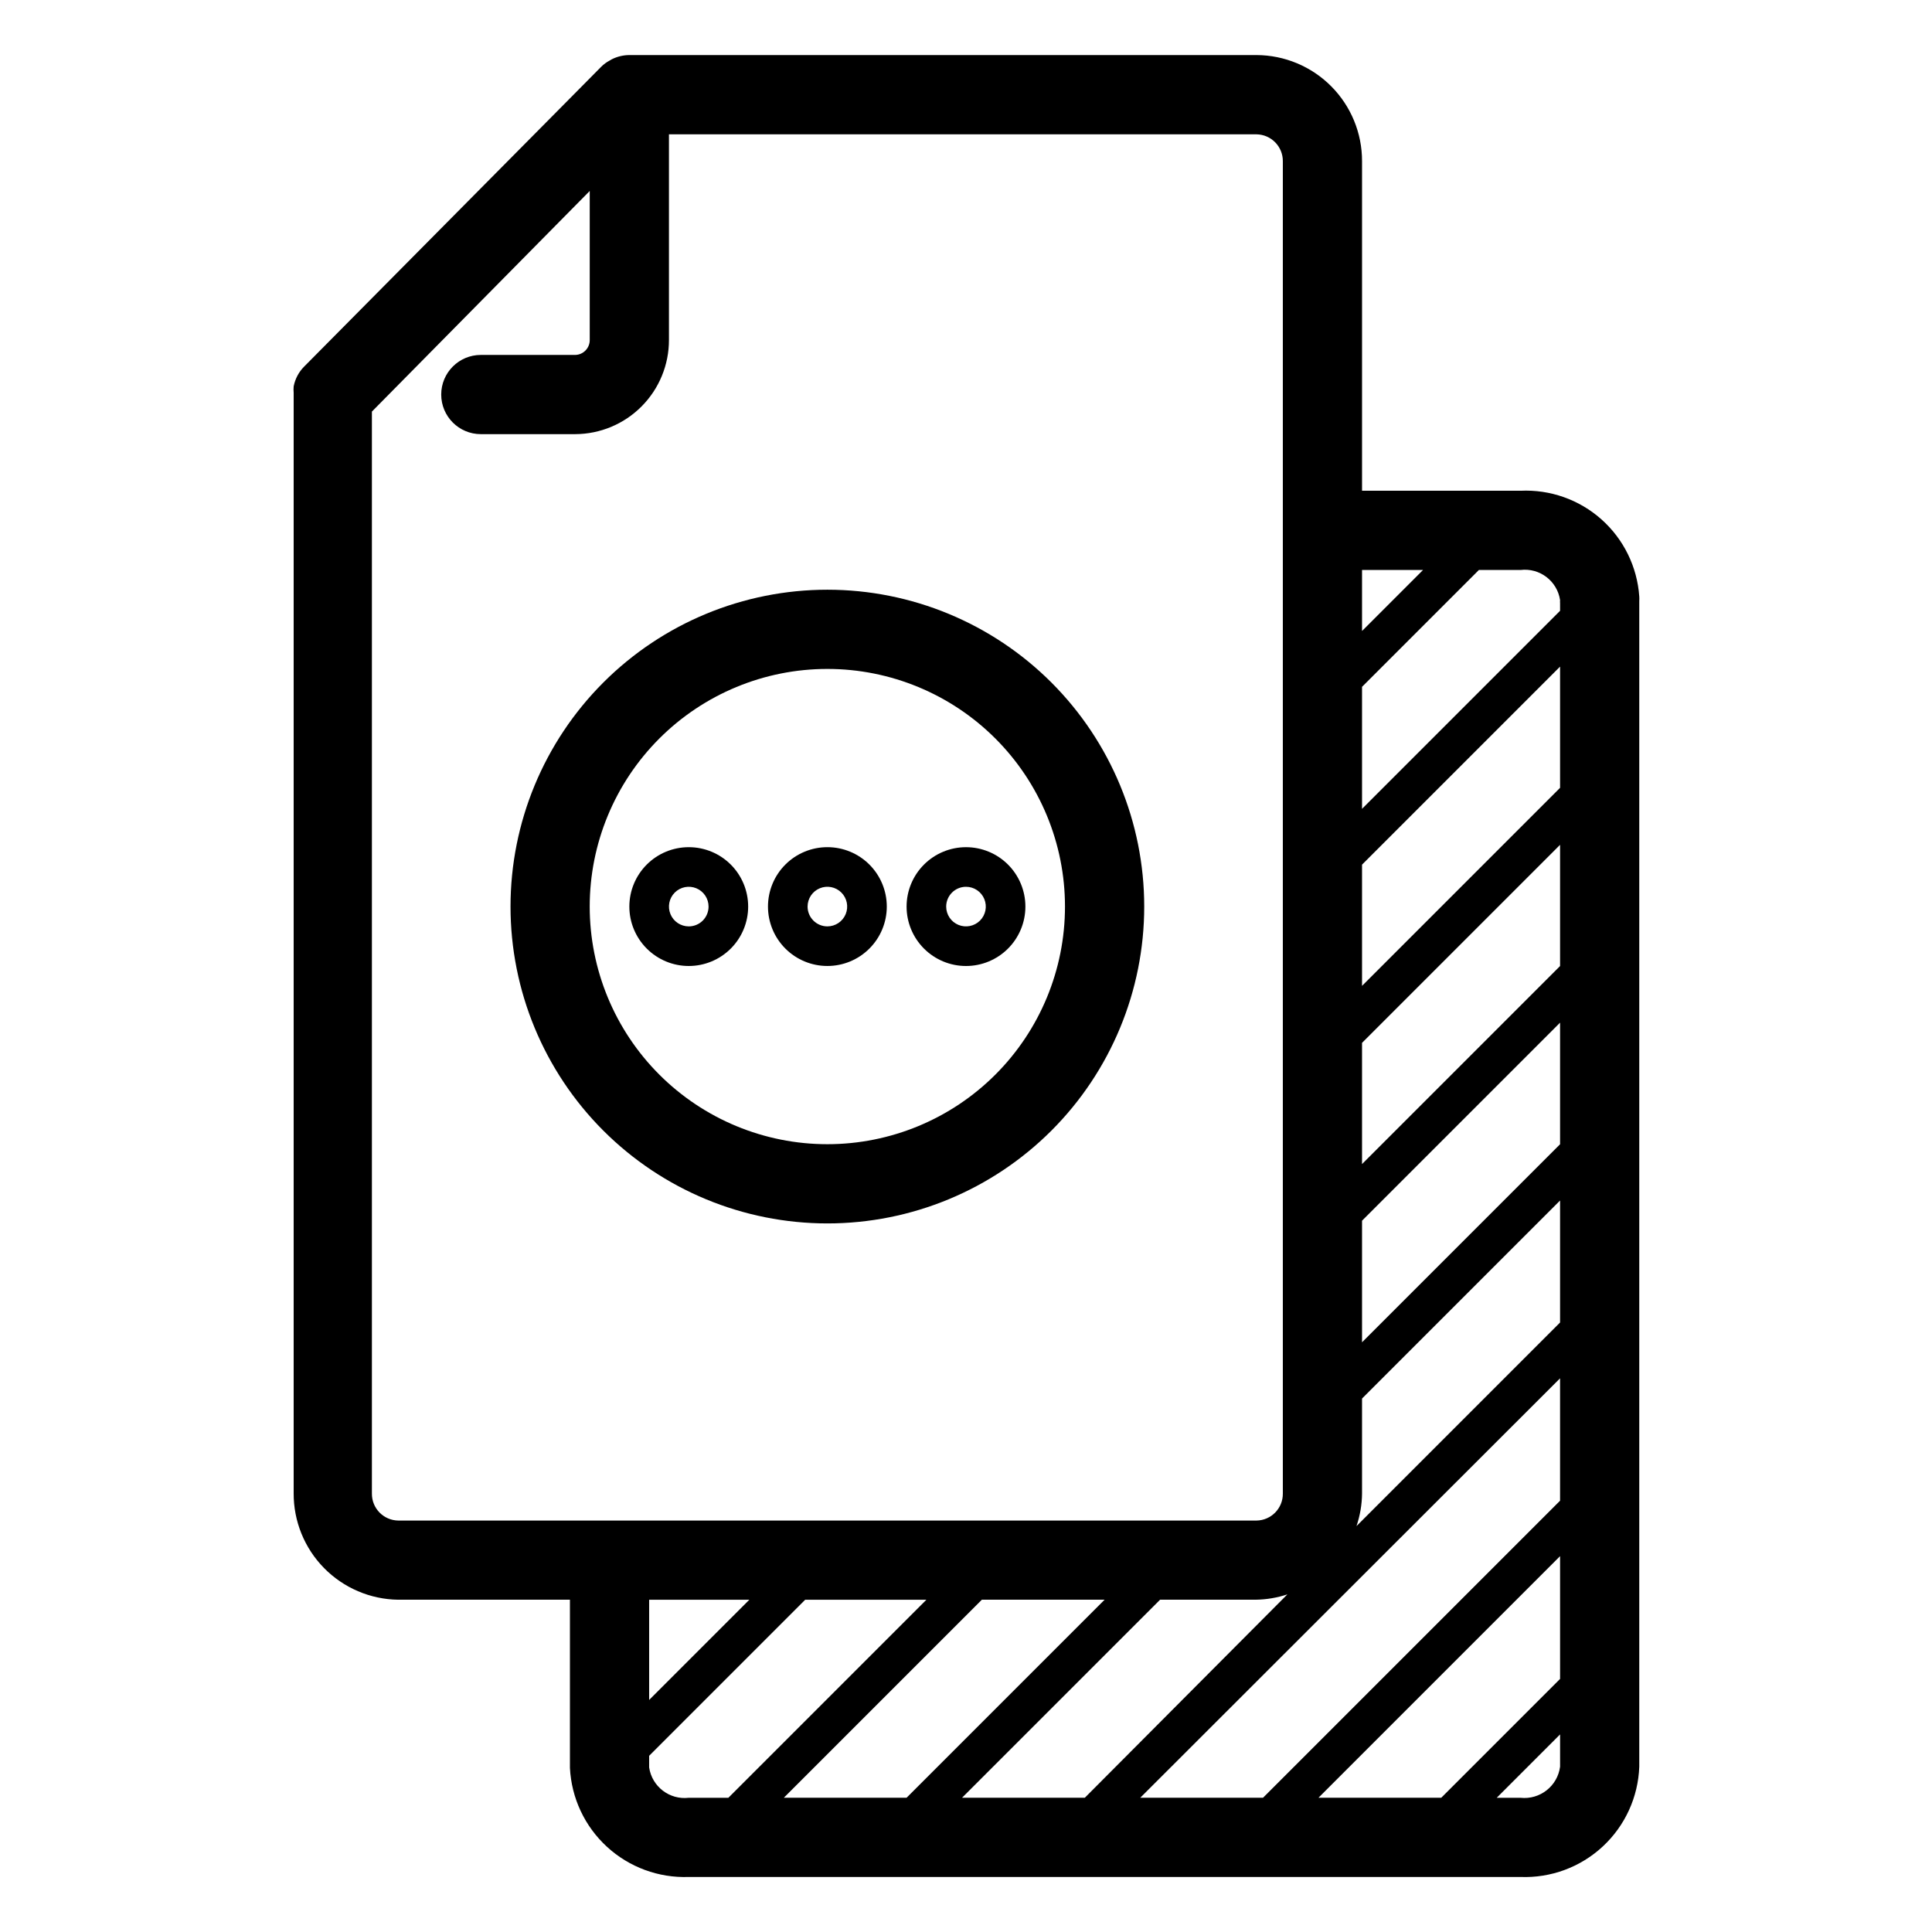 <?xml version="1.0" encoding="UTF-8"?>
<!-- Uploaded to: ICON Repo, www.svgrepo.com, Generator: ICON Repo Mixer Tools -->
<svg fill="#000000" width="800px" height="800px" version="1.1" viewBox="144 144 512 512" xmlns="http://www.w3.org/2000/svg">
 <g>
  <path d="m447.23 384.25c0-22.27-8.848-43.625-24.594-59.375-15.746-15.746-37.105-24.594-59.375-24.594s-43.625 8.848-59.375 24.594c-15.746 15.75-24.594 37.105-24.594 59.375 0 22.27 8.848 43.629 24.594 59.375 15.75 15.746 37.105 24.594 59.375 24.594s43.629-8.848 59.375-24.594c15.746-15.746 24.594-37.105 24.594-59.375zm-146.95 0c0-16.703 6.637-32.719 18.445-44.531 11.812-11.809 27.828-18.445 44.531-18.445s32.723 6.637 44.531 18.445c11.812 11.812 18.445 27.828 18.445 44.531s-6.633 32.723-18.445 44.531c-11.809 11.809-27.828 18.445-44.531 18.445s-32.719-6.637-44.531-18.445c-11.809-11.809-18.445-27.828-18.445-44.531z"/>
  <path d="m379.01 384.25c0-4.176-1.66-8.18-4.613-11.133s-6.957-4.609-11.133-4.609-8.18 1.656-11.133 4.609-4.609 6.957-4.609 11.133c0 4.176 1.656 8.18 4.609 11.133s6.957 4.613 11.133 4.613 8.18-1.66 11.133-4.613 4.613-6.957 4.613-11.133zm-20.992 0c0-2.121 1.277-4.035 3.238-4.848 1.961-0.812 4.219-0.363 5.719 1.137s1.949 3.758 1.137 5.719c-0.812 1.961-2.723 3.242-4.848 3.242-2.898 0-5.246-2.352-5.246-5.25z"/>
  <path d="m400 400c4.176 0 8.18-1.66 11.133-4.613 2.949-2.953 4.609-6.957 4.609-11.133 0-4.176-1.66-8.18-4.609-11.133-2.953-2.953-6.957-4.609-11.133-4.609s-8.18 1.656-11.133 4.609c-2.953 2.953-4.613 6.957-4.613 11.133 0 4.176 1.66 8.18 4.613 11.133 2.953 2.953 6.957 4.613 11.133 4.613zm0-20.992c2.121 0 4.035 1.277 4.848 3.238 0.812 1.961 0.363 4.219-1.137 5.719-1.504 1.5-3.758 1.949-5.723 1.137-1.961-0.812-3.238-2.723-3.238-4.848 0-2.898 2.352-5.246 5.25-5.246z"/>
  <path d="m326.53 368.51c-4.176 0-8.18 1.656-11.133 4.609s-4.613 6.957-4.613 11.133c0 4.176 1.66 8.18 4.613 11.133s6.957 4.613 11.133 4.613c4.176 0 8.18-1.66 11.133-4.613s4.609-6.957 4.609-11.133c0-4.176-1.656-8.18-4.609-11.133s-6.957-4.609-11.133-4.609zm0 20.992c-2.125 0-4.039-1.281-4.848-3.242-0.812-1.961-0.363-4.219 1.137-5.719s3.758-1.949 5.719-1.137c1.961 0.812 3.238 2.727 3.238 4.848 0 1.391-0.551 2.727-1.535 3.711s-2.32 1.539-3.711 1.539z"/>
  <path d="m546.94 274.05h-41.984v-87.328c0.016-7.438-2.922-14.574-8.168-19.852-5.242-5.273-12.363-8.25-19.801-8.277h-166.21c-1.602 0.008-3.184 0.387-4.617 1.102l-0.629 0.367c-0.812 0.43-1.555 0.977-2.207 1.629l-9.918 10.023-68.801 69.43c-1.43 1.434-2.398 3.262-2.781 5.25-0.051 0.559-0.051 1.121 0 1.68v0.367 291.27-0.004c-0.043 7.41 2.848 14.539 8.039 19.828 5.191 5.289 12.262 8.312 19.672 8.406h45.5v44.559c0.395 7.988 3.918 15.504 9.812 20.914 5.891 5.414 13.68 8.285 21.676 8h220.41c8.059 0.312 15.906-2.594 21.812-8.078 5.91-5.484 9.391-13.098 9.676-21.152v-308.9c0.027-0.402 0.027-0.805 0-1.207-0.539-7.859-4.137-15.199-10.023-20.438-5.887-5.238-13.594-7.961-21.465-7.586zm-53.527 346.37 64.023-64.023v32.535l-31.488 31.488zm-47.23 0 111.25-111.15v32.434l-78.719 78.719zm-47.23 0 52.48-52.48h25.348-0.004c2.856-0.039 5.688-0.516 8.395-1.414l-53.684 53.895zm-47.23 0 52.48-52.48h32.531l-52.48 52.48zm205.71-173.18-52.48 52.48v-32.223l52.48-52.48zm0-47.23-52.48 52.48v-32.121l52.48-52.48zm0-47.23-52.48 52.48v-32.121l52.48-52.48zm-52.48 187.04v-25.191l52.48-52.48v32.328l-53.949 53.953c0.941-2.773 1.438-5.68 1.469-8.609zm52.48-236.79c-0.023 0.277-0.023 0.559 0 0.84v1.996l-52.48 52.48v-32.332l30.965-30.961h11.02c5.086-0.625 9.738 2.91 10.496 7.977zm-36.316-7.977-16.164 16.164v-16.164zm-278.56 244.77v-286.75l57.727-58.465v39.465c0.031 2.156-1.676 3.934-3.828 3.988h-25.035c-5.797 0-10.496 4.699-10.496 10.496 0 5.797 4.699 10.496 10.496 10.496h25.035c6.602-0.027 12.922-2.672 17.574-7.356 4.656-4.684 7.262-11.02 7.246-17.625v-54.473h155.71c3.891 0.059 7.008 3.246 6.977 7.137v353.09c0.031 3.894-3.086 7.082-6.977 7.137h-227.45c-3.894-0.055-7.012-3.242-6.981-7.137zm73.473 28.129h26.555l-26.555 26.555zm0 44.449v-3.098l41.352-41.352h32.121l-52.48 52.48h-10.496c-5.094 0.598-9.738-2.957-10.496-8.027zm230.91 8.031h-6.297l16.793-16.793v8.555c-0.68 5.141-5.34 8.797-10.496 8.238z"/>
 </g>
</svg>